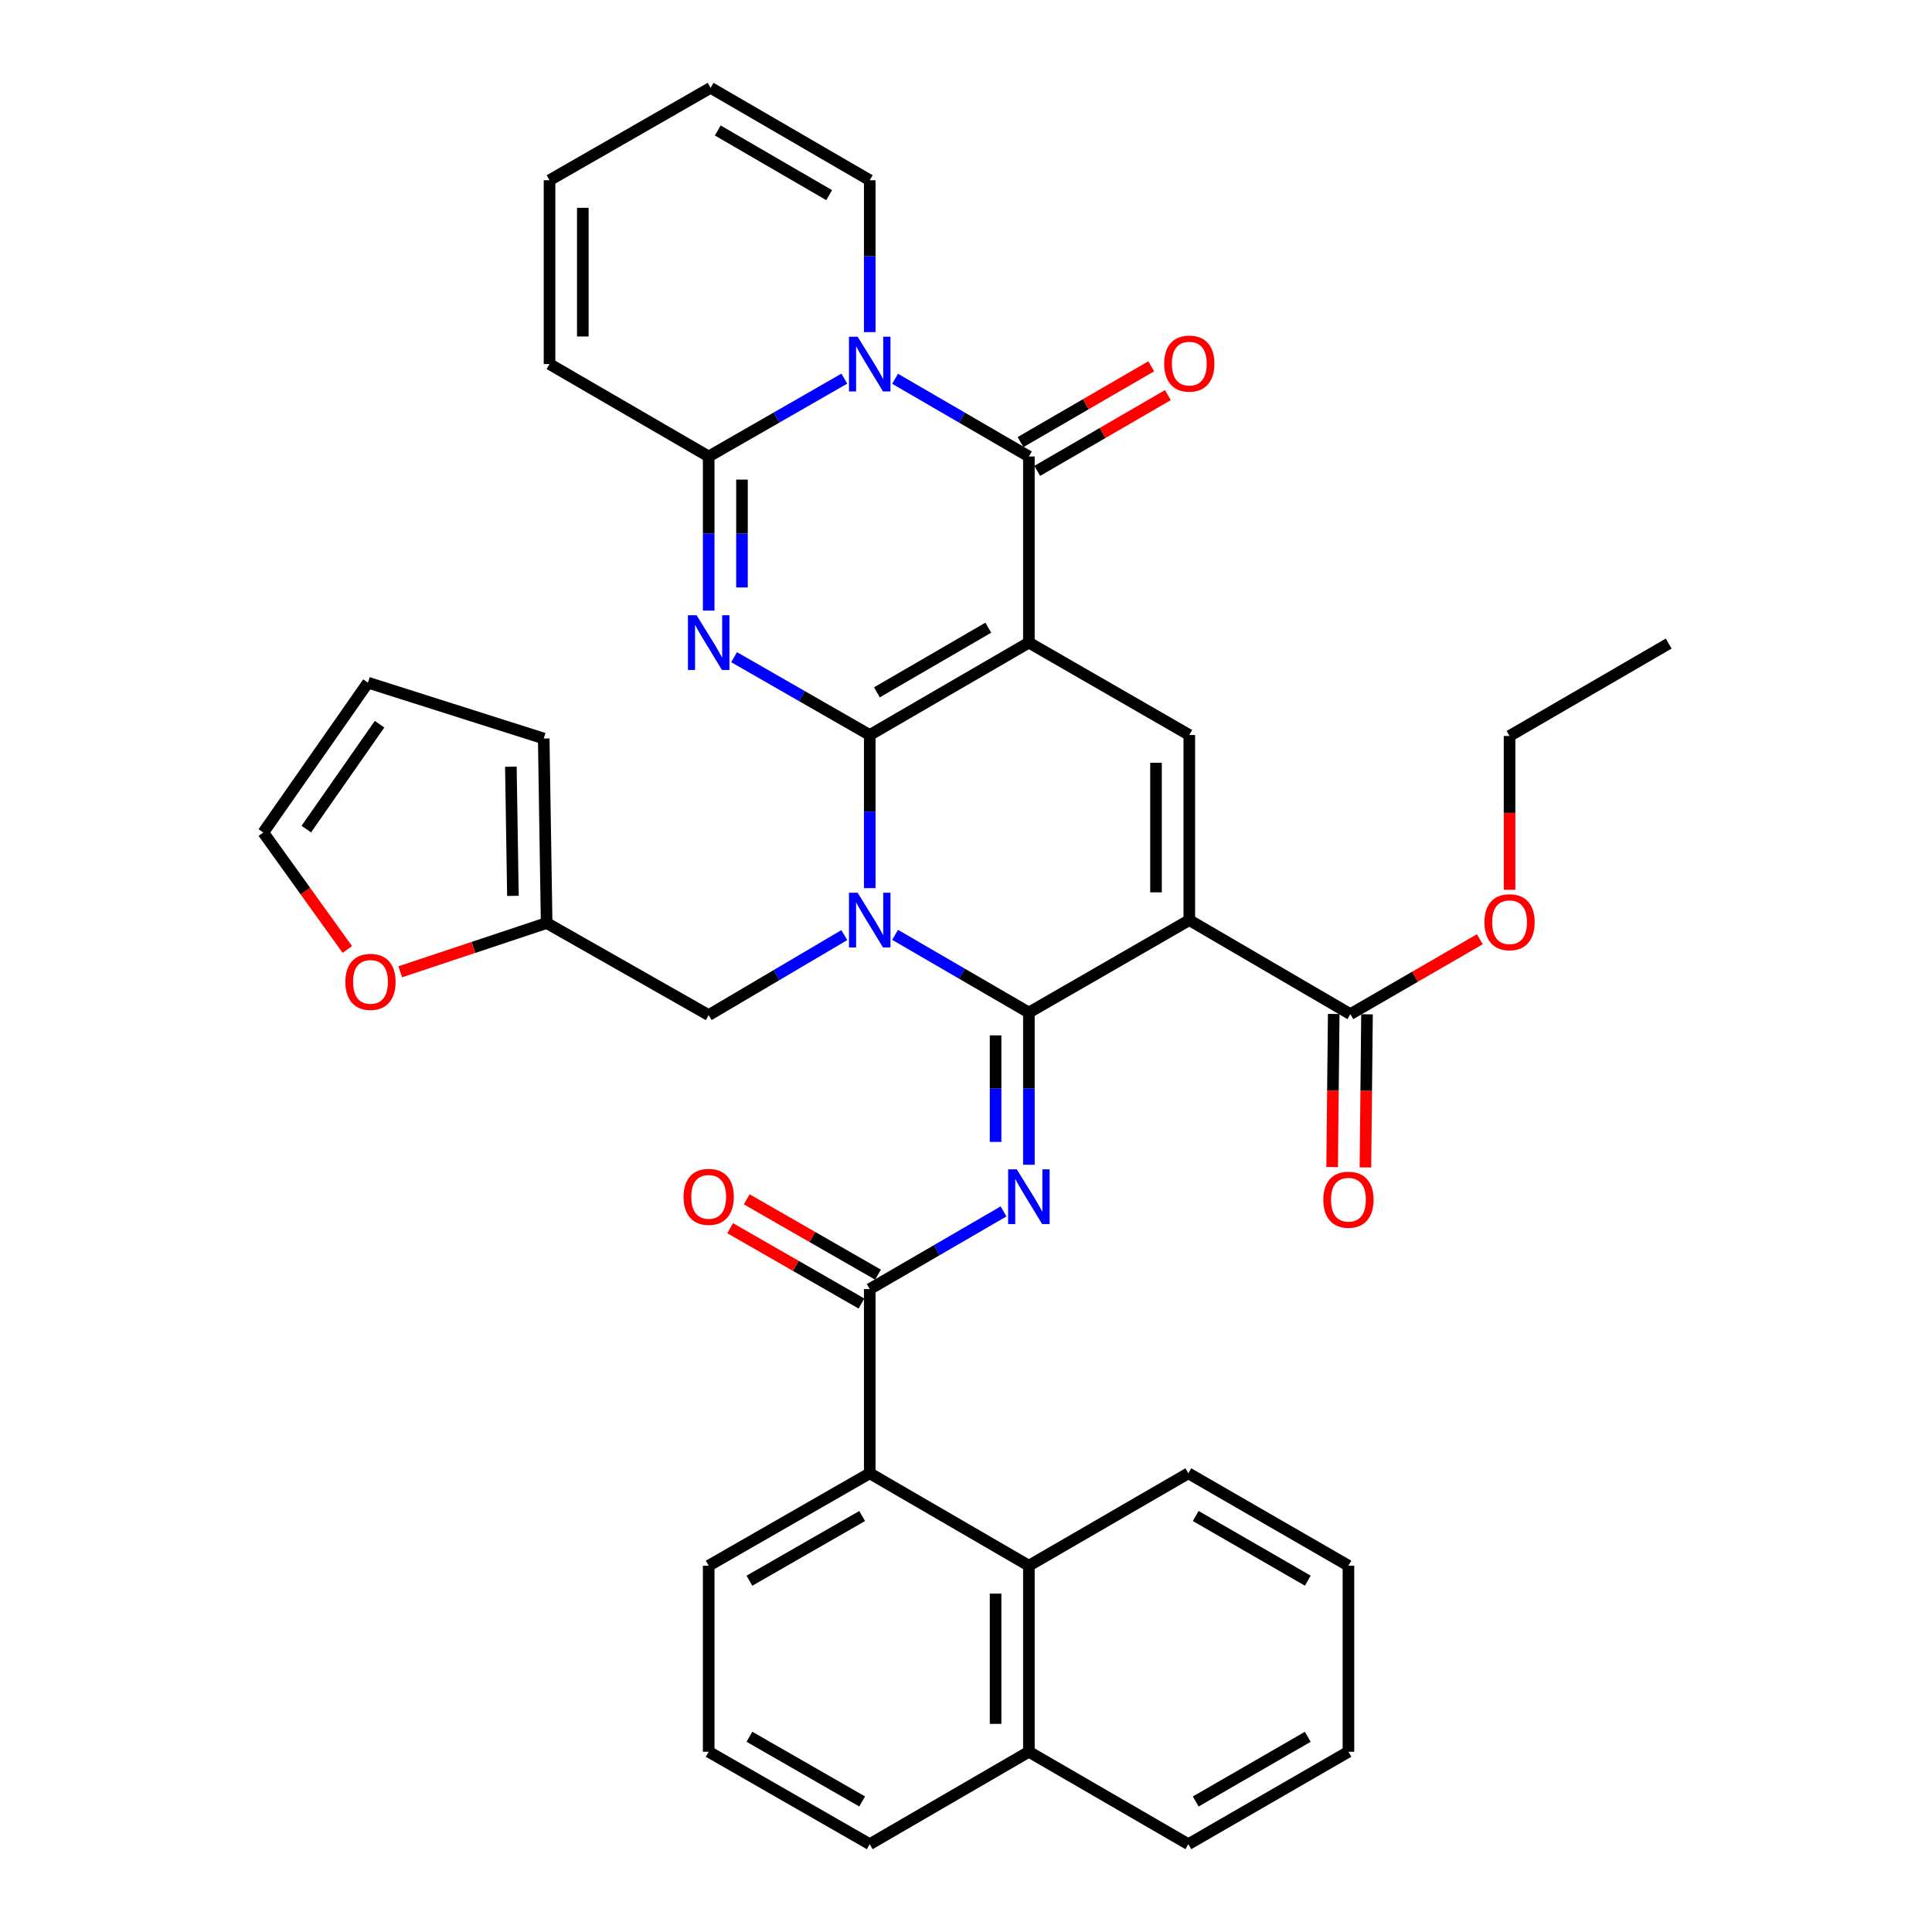 <?xml version='1.0' encoding='iso-8859-1'?>
<svg version='1.1' baseProfile='full'
              xmlns='http://www.w3.org/2000/svg'
                      xmlns:rdkit='http://www.rdkit.org/xml'
                      xmlns:xlink='http://www.w3.org/1999/xlink'
                  xml:space='preserve'
width='1000px' height='1000px' viewBox='0 0 1000 1000'>
<!-- END OF HEADER -->
<rect style='opacity:1.0;fill:#FFFFFF;stroke:none' width='1000' height='1000' x='0' y='0'> </rect>
<path class='bond-0' d='M 450.175,380.438 L 532.547,332.613' style='fill:none;fill-rule:evenodd;stroke:#000000;stroke-width:6px;stroke-linecap:butt;stroke-linejoin:miter;stroke-opacity:1' />
<path class='bond-0' d='M 453.879,358.363 L 511.539,324.886' style='fill:none;fill-rule:evenodd;stroke:#000000;stroke-width:6px;stroke-linecap:butt;stroke-linejoin:miter;stroke-opacity:1' />
<path class='bond-1' d='M 450.175,380.438 L 450.175,420.067' style='fill:none;fill-rule:evenodd;stroke:#000000;stroke-width:6px;stroke-linecap:butt;stroke-linejoin:miter;stroke-opacity:1' />
<path class='bond-1' d='M 450.175,420.067 L 450.175,459.695' style='fill:none;fill-rule:evenodd;stroke:#0000FF;stroke-width:6px;stroke-linecap:butt;stroke-linejoin:miter;stroke-opacity:1' />
<path class='bond-3' d='M 450.175,380.438 L 415.067,360.296' style='fill:none;fill-rule:evenodd;stroke:#000000;stroke-width:6px;stroke-linecap:butt;stroke-linejoin:miter;stroke-opacity:1' />
<path class='bond-3' d='M 415.067,360.296 L 379.959,340.154' style='fill:none;fill-rule:evenodd;stroke:#0000FF;stroke-width:6px;stroke-linecap:butt;stroke-linejoin:miter;stroke-opacity:1' />
<path class='bond-5' d='M 532.547,332.613 L 532.547,236.275' style='fill:none;fill-rule:evenodd;stroke:#000000;stroke-width:6px;stroke-linecap:butt;stroke-linejoin:miter;stroke-opacity:1' />
<path class='bond-9' d='M 532.547,332.613 L 615.58,380.438' style='fill:none;fill-rule:evenodd;stroke:#000000;stroke-width:6px;stroke-linecap:butt;stroke-linejoin:miter;stroke-opacity:1' />
<path class='bond-2' d='M 463.296,483.872 L 497.921,503.983' style='fill:none;fill-rule:evenodd;stroke:#0000FF;stroke-width:6px;stroke-linecap:butt;stroke-linejoin:miter;stroke-opacity:1' />
<path class='bond-2' d='M 497.921,503.983 L 532.547,524.094' style='fill:none;fill-rule:evenodd;stroke:#000000;stroke-width:6px;stroke-linecap:butt;stroke-linejoin:miter;stroke-opacity:1' />
<path class='bond-13' d='M 437.015,484.012 L 401.916,504.714' style='fill:none;fill-rule:evenodd;stroke:#0000FF;stroke-width:6px;stroke-linecap:butt;stroke-linejoin:miter;stroke-opacity:1' />
<path class='bond-13' d='M 401.916,504.714 L 366.816,525.415' style='fill:none;fill-rule:evenodd;stroke:#000000;stroke-width:6px;stroke-linecap:butt;stroke-linejoin:miter;stroke-opacity:1' />
<path class='bond-4' d='M 532.547,524.094 L 615.58,476.25' style='fill:none;fill-rule:evenodd;stroke:#000000;stroke-width:6px;stroke-linecap:butt;stroke-linejoin:miter;stroke-opacity:1' />
<path class='bond-7' d='M 532.547,524.094 L 532.547,563.48' style='fill:none;fill-rule:evenodd;stroke:#000000;stroke-width:6px;stroke-linecap:butt;stroke-linejoin:miter;stroke-opacity:1' />
<path class='bond-7' d='M 532.547,563.48 L 532.547,602.866' style='fill:none;fill-rule:evenodd;stroke:#0000FF;stroke-width:6px;stroke-linecap:butt;stroke-linejoin:miter;stroke-opacity:1' />
<path class='bond-7' d='M 515.316,535.91 L 515.316,563.48' style='fill:none;fill-rule:evenodd;stroke:#000000;stroke-width:6px;stroke-linecap:butt;stroke-linejoin:miter;stroke-opacity:1' />
<path class='bond-7' d='M 515.316,563.48 L 515.316,591.05' style='fill:none;fill-rule:evenodd;stroke:#0000FF;stroke-width:6px;stroke-linecap:butt;stroke-linejoin:miter;stroke-opacity:1' />
<path class='bond-8' d='M 366.816,316.045 L 366.816,276.16' style='fill:none;fill-rule:evenodd;stroke:#0000FF;stroke-width:6px;stroke-linecap:butt;stroke-linejoin:miter;stroke-opacity:1' />
<path class='bond-8' d='M 366.816,276.16 L 366.816,236.275' style='fill:none;fill-rule:evenodd;stroke:#000000;stroke-width:6px;stroke-linecap:butt;stroke-linejoin:miter;stroke-opacity:1' />
<path class='bond-8' d='M 384.047,304.079 L 384.047,276.16' style='fill:none;fill-rule:evenodd;stroke:#0000FF;stroke-width:6px;stroke-linecap:butt;stroke-linejoin:miter;stroke-opacity:1' />
<path class='bond-8' d='M 384.047,276.16 L 384.047,248.24' style='fill:none;fill-rule:evenodd;stroke:#000000;stroke-width:6px;stroke-linecap:butt;stroke-linejoin:miter;stroke-opacity:1' />
<path class='bond-11' d='M 615.58,476.25 L 698.947,524.917' style='fill:none;fill-rule:evenodd;stroke:#000000;stroke-width:6px;stroke-linecap:butt;stroke-linejoin:miter;stroke-opacity:1' />
<path class='bond-38' d='M 615.58,476.25 L 615.58,380.438' style='fill:none;fill-rule:evenodd;stroke:#000000;stroke-width:6px;stroke-linecap:butt;stroke-linejoin:miter;stroke-opacity:1' />
<path class='bond-38' d='M 598.349,461.879 L 598.349,394.81' style='fill:none;fill-rule:evenodd;stroke:#000000;stroke-width:6px;stroke-linecap:butt;stroke-linejoin:miter;stroke-opacity:1' />
<path class='bond-17' d='M 536.869,243.728 L 570.685,224.118' style='fill:none;fill-rule:evenodd;stroke:#000000;stroke-width:6px;stroke-linecap:butt;stroke-linejoin:miter;stroke-opacity:1' />
<path class='bond-17' d='M 570.685,224.118 L 604.502,204.508' style='fill:none;fill-rule:evenodd;stroke:#FF0000;stroke-width:6px;stroke-linecap:butt;stroke-linejoin:miter;stroke-opacity:1' />
<path class='bond-17' d='M 528.225,228.822 L 562.042,209.212' style='fill:none;fill-rule:evenodd;stroke:#000000;stroke-width:6px;stroke-linecap:butt;stroke-linejoin:miter;stroke-opacity:1' />
<path class='bond-17' d='M 562.042,209.212 L 595.858,189.602' style='fill:none;fill-rule:evenodd;stroke:#FF0000;stroke-width:6px;stroke-linecap:butt;stroke-linejoin:miter;stroke-opacity:1' />
<path class='bond-39' d='M 532.547,236.275 L 497.921,216.167' style='fill:none;fill-rule:evenodd;stroke:#000000;stroke-width:6px;stroke-linecap:butt;stroke-linejoin:miter;stroke-opacity:1' />
<path class='bond-39' d='M 497.921,216.167 L 463.296,196.06' style='fill:none;fill-rule:evenodd;stroke:#0000FF;stroke-width:6px;stroke-linecap:butt;stroke-linejoin:miter;stroke-opacity:1' />
<path class='bond-6' d='M 437.032,195.982 L 401.924,216.129' style='fill:none;fill-rule:evenodd;stroke:#0000FF;stroke-width:6px;stroke-linecap:butt;stroke-linejoin:miter;stroke-opacity:1' />
<path class='bond-6' d='M 401.924,216.129 L 366.816,236.275' style='fill:none;fill-rule:evenodd;stroke:#000000;stroke-width:6px;stroke-linecap:butt;stroke-linejoin:miter;stroke-opacity:1' />
<path class='bond-15' d='M 450.175,171.902 L 450.175,132.595' style='fill:none;fill-rule:evenodd;stroke:#0000FF;stroke-width:6px;stroke-linecap:butt;stroke-linejoin:miter;stroke-opacity:1' />
<path class='bond-15' d='M 450.175,132.595 L 450.175,93.289' style='fill:none;fill-rule:evenodd;stroke:#000000;stroke-width:6px;stroke-linecap:butt;stroke-linejoin:miter;stroke-opacity:1' />
<path class='bond-10' d='M 519.426,627.027 L 484.8,647.13' style='fill:none;fill-rule:evenodd;stroke:#0000FF;stroke-width:6px;stroke-linecap:butt;stroke-linejoin:miter;stroke-opacity:1' />
<path class='bond-10' d='M 484.8,647.13 L 450.175,667.233' style='fill:none;fill-rule:evenodd;stroke:#000000;stroke-width:6px;stroke-linecap:butt;stroke-linejoin:miter;stroke-opacity:1' />
<path class='bond-18' d='M 366.816,236.275 L 284.435,188.441' style='fill:none;fill-rule:evenodd;stroke:#000000;stroke-width:6px;stroke-linecap:butt;stroke-linejoin:miter;stroke-opacity:1' />
<path class='bond-12' d='M 450.175,667.233 L 450.175,762.576' style='fill:none;fill-rule:evenodd;stroke:#000000;stroke-width:6px;stroke-linecap:butt;stroke-linejoin:miter;stroke-opacity:1' />
<path class='bond-20' d='M 454.462,659.761 L 420.484,640.267' style='fill:none;fill-rule:evenodd;stroke:#000000;stroke-width:6px;stroke-linecap:butt;stroke-linejoin:miter;stroke-opacity:1' />
<path class='bond-20' d='M 420.484,640.267 L 386.506,620.773' style='fill:none;fill-rule:evenodd;stroke:#FF0000;stroke-width:6px;stroke-linecap:butt;stroke-linejoin:miter;stroke-opacity:1' />
<path class='bond-20' d='M 445.887,674.706 L 411.909,655.212' style='fill:none;fill-rule:evenodd;stroke:#000000;stroke-width:6px;stroke-linecap:butt;stroke-linejoin:miter;stroke-opacity:1' />
<path class='bond-20' d='M 411.909,655.212 L 377.932,635.718' style='fill:none;fill-rule:evenodd;stroke:#FF0000;stroke-width:6px;stroke-linecap:butt;stroke-linejoin:miter;stroke-opacity:1' />
<path class='bond-21' d='M 690.333,524.828 L 689.921,564.456' style='fill:none;fill-rule:evenodd;stroke:#000000;stroke-width:6px;stroke-linecap:butt;stroke-linejoin:miter;stroke-opacity:1' />
<path class='bond-21' d='M 689.921,564.456 L 689.51,604.084' style='fill:none;fill-rule:evenodd;stroke:#FF0000;stroke-width:6px;stroke-linecap:butt;stroke-linejoin:miter;stroke-opacity:1' />
<path class='bond-21' d='M 707.562,525.007 L 707.151,564.635' style='fill:none;fill-rule:evenodd;stroke:#000000;stroke-width:6px;stroke-linecap:butt;stroke-linejoin:miter;stroke-opacity:1' />
<path class='bond-21' d='M 707.151,564.635 L 706.74,604.262' style='fill:none;fill-rule:evenodd;stroke:#FF0000;stroke-width:6px;stroke-linecap:butt;stroke-linejoin:miter;stroke-opacity:1' />
<path class='bond-28' d='M 698.947,524.917 L 732.453,505.535' style='fill:none;fill-rule:evenodd;stroke:#000000;stroke-width:6px;stroke-linecap:butt;stroke-linejoin:miter;stroke-opacity:1' />
<path class='bond-28' d='M 732.453,505.535 L 765.959,486.152' style='fill:none;fill-rule:evenodd;stroke:#FF0000;stroke-width:6px;stroke-linecap:butt;stroke-linejoin:miter;stroke-opacity:1' />
<path class='bond-14' d='M 450.175,762.576 L 532.547,810.401' style='fill:none;fill-rule:evenodd;stroke:#000000;stroke-width:6px;stroke-linecap:butt;stroke-linejoin:miter;stroke-opacity:1' />
<path class='bond-29' d='M 450.175,762.576 L 366.816,810.401' style='fill:none;fill-rule:evenodd;stroke:#000000;stroke-width:6px;stroke-linecap:butt;stroke-linejoin:miter;stroke-opacity:1' />
<path class='bond-29' d='M 446.246,784.696 L 387.895,818.173' style='fill:none;fill-rule:evenodd;stroke:#000000;stroke-width:6px;stroke-linecap:butt;stroke-linejoin:miter;stroke-opacity:1' />
<path class='bond-16' d='M 366.816,525.415 L 282.941,477.753' style='fill:none;fill-rule:evenodd;stroke:#000000;stroke-width:6px;stroke-linecap:butt;stroke-linejoin:miter;stroke-opacity:1' />
<path class='bond-27' d='M 532.547,810.401 L 532.547,906.711' style='fill:none;fill-rule:evenodd;stroke:#000000;stroke-width:6px;stroke-linecap:butt;stroke-linejoin:miter;stroke-opacity:1' />
<path class='bond-27' d='M 515.316,824.848 L 515.316,892.265' style='fill:none;fill-rule:evenodd;stroke:#000000;stroke-width:6px;stroke-linecap:butt;stroke-linejoin:miter;stroke-opacity:1' />
<path class='bond-30' d='M 532.547,810.401 L 615.082,762.576' style='fill:none;fill-rule:evenodd;stroke:#000000;stroke-width:6px;stroke-linecap:butt;stroke-linejoin:miter;stroke-opacity:1' />
<path class='bond-40' d='M 450.175,93.289 L 367.812,45.455' style='fill:none;fill-rule:evenodd;stroke:#000000;stroke-width:6px;stroke-linecap:butt;stroke-linejoin:miter;stroke-opacity:1' />
<path class='bond-40' d='M 429.167,101.014 L 371.513,67.53' style='fill:none;fill-rule:evenodd;stroke:#000000;stroke-width:6px;stroke-linecap:butt;stroke-linejoin:miter;stroke-opacity:1' />
<path class='bond-19' d='M 282.941,477.753 L 245.053,490.379' style='fill:none;fill-rule:evenodd;stroke:#000000;stroke-width:6px;stroke-linecap:butt;stroke-linejoin:miter;stroke-opacity:1' />
<path class='bond-19' d='M 245.053,490.379 L 207.165,503.004' style='fill:none;fill-rule:evenodd;stroke:#FF0000;stroke-width:6px;stroke-linecap:butt;stroke-linejoin:miter;stroke-opacity:1' />
<path class='bond-22' d='M 282.941,477.753 L 281.429,382.247' style='fill:none;fill-rule:evenodd;stroke:#000000;stroke-width:6px;stroke-linecap:butt;stroke-linejoin:miter;stroke-opacity:1' />
<path class='bond-22' d='M 265.486,463.7 L 264.427,396.846' style='fill:none;fill-rule:evenodd;stroke:#000000;stroke-width:6px;stroke-linecap:butt;stroke-linejoin:miter;stroke-opacity:1' />
<path class='bond-25' d='M 284.435,188.441 L 284.435,93.289' style='fill:none;fill-rule:evenodd;stroke:#000000;stroke-width:6px;stroke-linecap:butt;stroke-linejoin:miter;stroke-opacity:1' />
<path class='bond-25' d='M 301.665,174.168 L 301.665,107.562' style='fill:none;fill-rule:evenodd;stroke:#000000;stroke-width:6px;stroke-linecap:butt;stroke-linejoin:miter;stroke-opacity:1' />
<path class='bond-23' d='M 179.769,491.439 L 158.029,461.172' style='fill:none;fill-rule:evenodd;stroke:#FF0000;stroke-width:6px;stroke-linecap:butt;stroke-linejoin:miter;stroke-opacity:1' />
<path class='bond-23' d='M 158.029,461.172 L 136.289,430.905' style='fill:none;fill-rule:evenodd;stroke:#000000;stroke-width:6px;stroke-linecap:butt;stroke-linejoin:miter;stroke-opacity:1' />
<path class='bond-26' d='M 281.429,382.247 L 190.451,353.348' style='fill:none;fill-rule:evenodd;stroke:#000000;stroke-width:6px;stroke-linecap:butt;stroke-linejoin:miter;stroke-opacity:1' />
<path class='bond-41' d='M 136.289,430.905 L 190.451,353.348' style='fill:none;fill-rule:evenodd;stroke:#000000;stroke-width:6px;stroke-linecap:butt;stroke-linejoin:miter;stroke-opacity:1' />
<path class='bond-41' d='M 158.54,429.137 L 196.453,374.847' style='fill:none;fill-rule:evenodd;stroke:#000000;stroke-width:6px;stroke-linecap:butt;stroke-linejoin:miter;stroke-opacity:1' />
<path class='bond-24' d='M 367.812,45.455 L 284.435,93.289' style='fill:none;fill-rule:evenodd;stroke:#000000;stroke-width:6px;stroke-linecap:butt;stroke-linejoin:miter;stroke-opacity:1' />
<path class='bond-33' d='M 532.547,906.711 L 615.082,954.545' style='fill:none;fill-rule:evenodd;stroke:#000000;stroke-width:6px;stroke-linecap:butt;stroke-linejoin:miter;stroke-opacity:1' />
<path class='bond-42' d='M 532.547,906.711 L 450.175,954.545' style='fill:none;fill-rule:evenodd;stroke:#000000;stroke-width:6px;stroke-linecap:butt;stroke-linejoin:miter;stroke-opacity:1' />
<path class='bond-34' d='M 781.339,460.528 L 781.339,420.732' style='fill:none;fill-rule:evenodd;stroke:#FF0000;stroke-width:6px;stroke-linecap:butt;stroke-linejoin:miter;stroke-opacity:1' />
<path class='bond-34' d='M 781.339,420.732 L 781.339,380.936' style='fill:none;fill-rule:evenodd;stroke:#000000;stroke-width:6px;stroke-linecap:butt;stroke-linejoin:miter;stroke-opacity:1' />
<path class='bond-31' d='M 366.816,810.401 L 366.816,906.711' style='fill:none;fill-rule:evenodd;stroke:#000000;stroke-width:6px;stroke-linecap:butt;stroke-linejoin:miter;stroke-opacity:1' />
<path class='bond-35' d='M 615.082,762.576 L 697.952,810.401' style='fill:none;fill-rule:evenodd;stroke:#000000;stroke-width:6px;stroke-linecap:butt;stroke-linejoin:miter;stroke-opacity:1' />
<path class='bond-35' d='M 618.9,784.674 L 676.909,818.151' style='fill:none;fill-rule:evenodd;stroke:#000000;stroke-width:6px;stroke-linecap:butt;stroke-linejoin:miter;stroke-opacity:1' />
<path class='bond-32' d='M 366.816,906.711 L 450.175,954.545' style='fill:none;fill-rule:evenodd;stroke:#000000;stroke-width:6px;stroke-linecap:butt;stroke-linejoin:miter;stroke-opacity:1' />
<path class='bond-32' d='M 387.896,898.941 L 446.247,932.425' style='fill:none;fill-rule:evenodd;stroke:#000000;stroke-width:6px;stroke-linecap:butt;stroke-linejoin:miter;stroke-opacity:1' />
<path class='bond-43' d='M 615.082,954.545 L 697.952,906.711' style='fill:none;fill-rule:evenodd;stroke:#000000;stroke-width:6px;stroke-linecap:butt;stroke-linejoin:miter;stroke-opacity:1' />
<path class='bond-43' d='M 618.898,932.447 L 676.907,898.963' style='fill:none;fill-rule:evenodd;stroke:#000000;stroke-width:6px;stroke-linecap:butt;stroke-linejoin:miter;stroke-opacity:1' />
<path class='bond-36' d='M 781.339,380.936 L 863.711,333.111' style='fill:none;fill-rule:evenodd;stroke:#000000;stroke-width:6px;stroke-linecap:butt;stroke-linejoin:miter;stroke-opacity:1' />
<path class='bond-37' d='M 697.952,810.401 L 697.952,906.711' style='fill:none;fill-rule:evenodd;stroke:#000000;stroke-width:6px;stroke-linecap:butt;stroke-linejoin:miter;stroke-opacity:1' />
<path  class='atom-2' d='M 443.915 462.09
L 453.195 477.09
Q 454.115 478.57, 455.595 481.25
Q 457.075 483.93, 457.155 484.09
L 457.155 462.09
L 460.915 462.09
L 460.915 490.41
L 457.035 490.41
L 447.075 474.01
Q 445.915 472.09, 444.675 469.89
Q 443.475 467.69, 443.115 467.01
L 443.115 490.41
L 439.435 490.41
L 439.435 462.09
L 443.915 462.09
' fill='#0000FF'/>
<path  class='atom-4' d='M 360.556 318.453
L 369.836 333.453
Q 370.756 334.933, 372.236 337.613
Q 373.716 340.293, 373.796 340.453
L 373.796 318.453
L 377.556 318.453
L 377.556 346.773
L 373.676 346.773
L 363.716 330.373
Q 362.556 328.453, 361.316 326.253
Q 360.116 324.053, 359.756 323.373
L 359.756 346.773
L 356.076 346.773
L 356.076 318.453
L 360.556 318.453
' fill='#0000FF'/>
<path  class='atom-7' d='M 443.915 174.281
L 453.195 189.281
Q 454.115 190.761, 455.595 193.441
Q 457.075 196.121, 457.155 196.281
L 457.155 174.281
L 460.915 174.281
L 460.915 202.601
L 457.035 202.601
L 447.075 186.201
Q 445.915 184.281, 444.675 182.081
Q 443.475 179.881, 443.115 179.201
L 443.115 202.601
L 439.435 202.601
L 439.435 174.281
L 443.915 174.281
' fill='#0000FF'/>
<path  class='atom-8' d='M 526.287 605.249
L 535.567 620.249
Q 536.487 621.729, 537.967 624.409
Q 539.447 627.089, 539.527 627.249
L 539.527 605.249
L 543.287 605.249
L 543.287 633.569
L 539.407 633.569
L 529.447 617.169
Q 528.287 615.249, 527.047 613.049
Q 525.847 610.849, 525.487 610.169
L 525.487 633.569
L 521.807 633.569
L 521.807 605.249
L 526.287 605.249
' fill='#0000FF'/>
<path  class='atom-18' d='M 602.58 188.205
Q 602.58 181.405, 605.94 177.605
Q 609.3 173.805, 615.58 173.805
Q 621.86 173.805, 625.22 177.605
Q 628.58 181.405, 628.58 188.205
Q 628.58 195.085, 625.18 199.005
Q 621.78 202.885, 615.58 202.885
Q 609.34 202.885, 605.94 199.005
Q 602.58 195.125, 602.58 188.205
M 615.58 199.685
Q 619.9 199.685, 622.22 196.805
Q 624.58 193.885, 624.58 188.205
Q 624.58 182.645, 622.22 179.845
Q 619.9 177.005, 615.58 177.005
Q 611.26 177.005, 608.9 179.805
Q 606.58 182.605, 606.58 188.205
Q 606.58 193.925, 608.9 196.805
Q 611.26 199.685, 615.58 199.685
' fill='#FF0000'/>
<path  class='atom-20' d='M 178.762 508.217
Q 178.762 501.417, 182.122 497.617
Q 185.482 493.817, 191.762 493.817
Q 198.042 493.817, 201.402 497.617
Q 204.762 501.417, 204.762 508.217
Q 204.762 515.097, 201.362 519.017
Q 197.962 522.897, 191.762 522.897
Q 185.522 522.897, 182.122 519.017
Q 178.762 515.137, 178.762 508.217
M 191.762 519.697
Q 196.082 519.697, 198.402 516.817
Q 200.762 513.897, 200.762 508.217
Q 200.762 502.657, 198.402 499.857
Q 196.082 497.017, 191.762 497.017
Q 187.442 497.017, 185.082 499.817
Q 182.762 502.617, 182.762 508.217
Q 182.762 513.937, 185.082 516.817
Q 187.442 519.697, 191.762 519.697
' fill='#FF0000'/>
<path  class='atom-21' d='M 353.816 619.489
Q 353.816 612.689, 357.176 608.889
Q 360.536 605.089, 366.816 605.089
Q 373.096 605.089, 376.456 608.889
Q 379.816 612.689, 379.816 619.489
Q 379.816 626.369, 376.416 630.289
Q 373.016 634.169, 366.816 634.169
Q 360.576 634.169, 357.176 630.289
Q 353.816 626.409, 353.816 619.489
M 366.816 630.969
Q 371.136 630.969, 373.456 628.089
Q 375.816 625.169, 375.816 619.489
Q 375.816 613.929, 373.456 611.129
Q 371.136 608.289, 366.816 608.289
Q 362.496 608.289, 360.136 611.089
Q 357.816 613.889, 357.816 619.489
Q 357.816 625.209, 360.136 628.089
Q 362.496 630.969, 366.816 630.969
' fill='#FF0000'/>
<path  class='atom-22' d='M 684.952 620.972
Q 684.952 614.172, 688.312 610.372
Q 691.672 606.572, 697.952 606.572
Q 704.232 606.572, 707.592 610.372
Q 710.952 614.172, 710.952 620.972
Q 710.952 627.852, 707.552 631.772
Q 704.152 635.652, 697.952 635.652
Q 691.712 635.652, 688.312 631.772
Q 684.952 627.892, 684.952 620.972
M 697.952 632.452
Q 702.272 632.452, 704.592 629.572
Q 706.952 626.652, 706.952 620.972
Q 706.952 615.412, 704.592 612.612
Q 702.272 609.772, 697.952 609.772
Q 693.632 609.772, 691.272 612.572
Q 688.952 615.372, 688.952 620.972
Q 688.952 626.692, 691.272 629.572
Q 693.632 632.452, 697.952 632.452
' fill='#FF0000'/>
<path  class='atom-29' d='M 768.339 477.335
Q 768.339 470.535, 771.699 466.735
Q 775.059 462.935, 781.339 462.935
Q 787.619 462.935, 790.979 466.735
Q 794.339 470.535, 794.339 477.335
Q 794.339 484.215, 790.939 488.135
Q 787.539 492.015, 781.339 492.015
Q 775.099 492.015, 771.699 488.135
Q 768.339 484.255, 768.339 477.335
M 781.339 488.815
Q 785.659 488.815, 787.979 485.935
Q 790.339 483.015, 790.339 477.335
Q 790.339 471.775, 787.979 468.975
Q 785.659 466.135, 781.339 466.135
Q 777.019 466.135, 774.659 468.935
Q 772.339 471.735, 772.339 477.335
Q 772.339 483.055, 774.659 485.935
Q 777.019 488.815, 781.339 488.815
' fill='#FF0000'/>
</svg>
